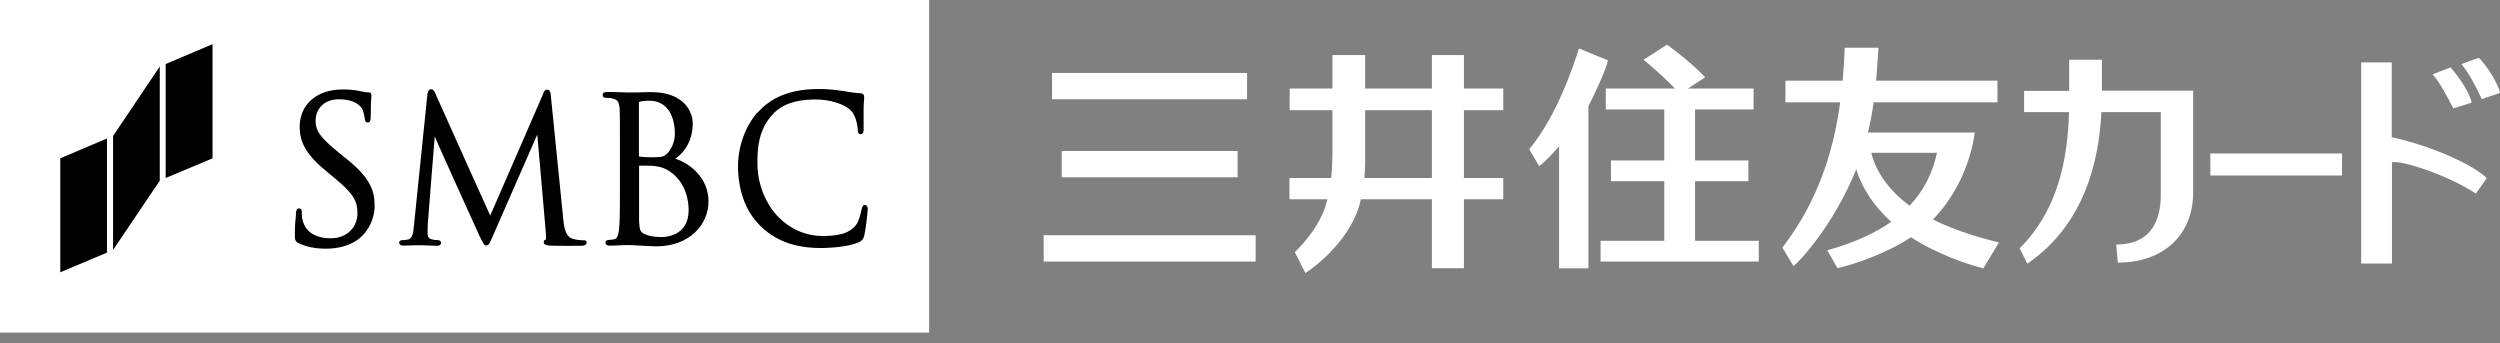 <svg width="204" height="28" viewBox="0 0 204 28" fill="none" xmlns="http://www.w3.org/2000/svg">
<rect x="0" y="0" width="204" height="28" fill="#808080" stroke="none"/>
<g clip-path="url(#clip0_767_19329)">
<path d="M0 -0.017L0 27.139L75.816 27.139V-0.017L0 -0.017Z" fill="white"/>
<path d="M4.919 12.918V22.218L8.729 20.612V11.298L4.919 12.918Z" fill="black"/>
<path d="M13.518 5.225V14.525L17.343 12.919V3.604L13.518 5.225Z" fill="black"/>
<path d="M9.227 11.094V20.394L13.037 14.744V5.43L9.227 11.094Z" fill="black"/>
<path d="M24.454 10.335C24.454 11.445 24.819 12.496 26.614 13.956L27.345 14.569C28.775 15.752 29.169 16.351 29.169 17.402C29.169 18.453 28.41 19.446 26.965 19.446C26.366 19.446 24.965 19.3 24.673 17.884C24.629 17.665 24.629 17.445 24.629 17.299C24.629 17.212 24.629 17.008 24.395 17.008C24.176 17.008 24.162 17.256 24.147 17.387V17.577C24.103 17.913 24.06 18.453 24.06 19.11C24.06 19.548 24.06 19.694 24.366 19.84C24.994 20.146 25.738 20.293 26.614 20.293C27.607 20.293 28.483 20.044 29.14 19.592C30.206 18.832 30.571 17.65 30.571 16.789C30.571 15.504 30.177 14.467 28.148 12.861L27.695 12.496C26.147 11.226 25.753 10.7 25.753 9.868C25.753 8.817 26.512 8.102 27.637 8.102C28.98 8.102 29.432 8.657 29.564 8.905C29.651 9.065 29.739 9.489 29.768 9.679C29.768 9.81 29.797 10 30.016 10C30.25 10 30.25 9.679 30.25 9.503C30.25 8.627 30.279 8.116 30.308 7.897V7.766C30.308 7.605 30.221 7.532 30.031 7.532C29.914 7.532 29.797 7.532 29.491 7.459C29.023 7.343 28.527 7.299 27.943 7.299C25.855 7.299 24.454 8.525 24.454 10.35V10.335Z" fill="black"/>
<path d="M44.339 7.619C44.339 7.619 40.032 17.547 40.002 17.59C39.973 17.561 35.506 7.59 35.506 7.59C35.447 7.444 35.36 7.283 35.17 7.283C34.951 7.283 34.907 7.561 34.878 7.677L33.783 18.364C33.725 18.934 33.681 19.474 33.287 19.547C33.068 19.591 32.995 19.591 32.849 19.591C32.688 19.591 32.571 19.678 32.571 19.78C32.571 19.883 32.615 20.043 32.936 20.043C33.199 20.043 33.681 20.014 33.871 20.014C34.075 20.014 34.119 20.014 34.119 20.014H34.498C34.674 20.014 35.228 20.043 35.608 20.058C35.739 20.058 35.988 20.058 35.988 19.795C35.988 19.678 35.871 19.591 35.739 19.591C35.579 19.591 35.447 19.591 35.199 19.518C35.024 19.488 34.893 19.313 34.893 19.123C34.893 18.846 34.893 18.554 34.907 18.306C34.907 18.306 35.462 11.123 35.477 11.123C35.433 11.123 39.141 19.284 39.141 19.284C39.448 19.897 39.506 20.029 39.681 20.029C39.871 20.029 39.929 19.897 40.178 19.343L43.842 10.977L44.543 19.007C44.543 19.109 44.543 19.182 44.558 19.255C44.558 19.386 44.557 19.532 44.528 19.547C44.397 19.591 44.368 19.678 44.368 19.766C44.368 19.97 44.601 20.029 44.893 20.043C45.477 20.072 47.098 20.058 47.434 20.058C47.828 20.058 47.872 19.853 47.872 19.795C47.872 19.737 47.857 19.605 47.638 19.605C47.492 19.605 47.112 19.605 46.689 19.474C46.105 19.27 46.003 18.379 45.959 17.853L44.952 7.853C44.937 7.619 44.908 7.312 44.645 7.312C44.455 7.312 44.368 7.517 44.309 7.648L44.339 7.619Z" fill="black"/>
<path d="M52.135 8.35C52.135 8.35 52.135 8.321 52.237 8.291C52.47 8.233 52.792 8.218 52.996 8.218C54.529 8.218 55.069 9.605 55.069 10.89C55.069 11.474 54.865 12.043 54.514 12.452C54.208 12.803 54.018 12.832 53.127 12.832C52.558 12.832 52.281 12.788 52.164 12.773C52.164 12.773 52.135 12.759 52.135 12.715C52.135 12.686 52.135 8.35 52.135 8.35ZM52.003 7.547H51.39H51.186C50.835 7.532 50.105 7.503 49.55 7.503C49.463 7.503 49.171 7.503 49.171 7.751C49.171 7.883 49.273 7.985 49.419 7.985C49.55 7.985 49.828 7.985 49.945 8.029C50.397 8.131 50.514 8.291 50.558 8.846C50.587 9.357 50.587 9.824 50.587 12.35V15.211C50.587 16.744 50.587 18.058 50.514 18.73C50.441 19.212 50.368 19.475 50.135 19.518C49.959 19.562 49.784 19.577 49.667 19.577C49.492 19.577 49.404 19.694 49.404 19.796C49.404 20.044 49.697 20.044 49.784 20.044C50.135 20.044 50.631 20.015 50.996 20H51.375L52.003 20.029C52.543 20.059 53.303 20.102 53.536 20.102C56.339 20.102 57.814 18.263 57.814 16.438C57.814 14.452 56.222 13.299 55.098 12.949C55.931 12.394 56.529 11.372 56.529 10.072C56.529 9.123 55.814 7.518 53.157 7.518C52.719 7.518 52.31 7.518 51.989 7.547H52.003ZM52.631 19.124C52.208 18.905 52.193 18.759 52.149 18.015V17.942C52.149 17.708 52.149 15.649 52.149 14.438V13.518C52.835 13.518 53.244 13.518 53.376 13.547C53.755 13.591 54.135 13.649 54.675 14C56.047 14.949 56.193 16.526 56.193 17.153C56.193 19.285 54.252 19.343 54.018 19.343C53.872 19.343 53.098 19.343 52.631 19.11V19.124Z" fill="black"/>
<path d="M61.813 9.168C60.587 10.569 60.178 12.438 60.222 13.737C60.28 15.796 60.937 17.431 62.207 18.584C63.492 19.767 65.127 20.293 67.317 20.234C68.222 20.205 69.42 20.073 70.077 19.767C70.383 19.606 70.427 19.548 70.529 19.212C70.661 18.643 70.807 17.212 70.807 17.095C70.807 16.759 70.646 16.73 70.573 16.73C70.369 16.73 70.354 16.949 70.31 17.081C70.237 17.387 70.106 18.059 69.814 18.409C69.259 19.066 68.412 19.227 67.303 19.256C65.814 19.3 64.441 18.701 63.405 17.592C62.441 16.526 61.857 15.066 61.813 13.562C61.769 12.175 61.886 10.598 63.025 9.357C63.74 8.554 64.835 8.146 66.383 8.116C67.741 8.087 68.865 8.511 69.347 8.934C69.712 9.255 69.916 9.81 69.989 10.496C69.989 10.686 69.989 10.949 70.237 10.949C70.471 10.949 70.471 10.671 70.471 10.496V9.927C70.471 9.576 70.471 9.138 70.471 8.817C70.471 8.467 70.5 8.248 70.515 8.116V7.897C70.515 7.722 70.427 7.635 70.208 7.605C69.755 7.591 69.274 7.503 68.748 7.416H68.69C67.784 7.255 66.835 7.255 66.471 7.27C64.427 7.328 62.908 7.956 61.828 9.182L61.813 9.168Z" fill="black"/>
<path d="M191.11 12.524H180.364V14.32H191.11V12.524Z" fill="white"/>
<path d="M195.183 5.094H192.672V21.504H195.183V13.24C196.015 13.065 199.767 14.306 202.03 15.795L202.921 14.54C201.913 13.503 198.512 11.926 195.168 11.196V5.094H195.183Z" fill="white"/>
<path d="M200.848 5.226C201.446 5.941 201.986 6.949 202.512 8.087L204.001 7.576C203.884 6.919 202.994 5.43 202.278 4.715L200.848 5.226Z" fill="white"/>
<path d="M201.68 8.363C201.563 7.647 200.716 6.333 199.957 5.501L198.497 6.07C198.979 6.552 199.65 7.779 200.191 8.844L201.68 8.377V8.363Z" fill="white"/>
<path d="M171.502 4.874H168.845V7.414H165.166V9.152H168.83C168.728 12.962 167.94 17.152 164.801 20.262L165.429 21.517C170.13 18.291 171.283 13.079 171.473 9.152H176.32V15.911C176.32 18.174 175.385 19.955 172.685 19.955L172.816 21.43C176.495 21.43 178.962 19.211 178.962 15.707V7.4H171.517V4.859L171.502 4.874Z" fill="white"/>
<path d="M116.842 8.992V14.525H111.338C111.367 14.291 111.396 13.503 111.396 13.284V8.992H116.842ZM116.842 4.495V7.225H111.396V4.495H108.725V7.225H105.235V8.992H108.725V12.788C108.725 13.138 108.681 14.072 108.622 14.525H105.221V16.262H108.316C107.878 18.233 106.389 19.854 105.659 20.584L106.52 22.277C107.396 21.737 110.404 19.387 111.046 16.262H116.842V21.883H119.455V16.262H122.667V14.525H119.455V8.992H122.667V7.225H119.455V4.495H116.842Z" fill="white"/>
<path d="M138.317 19.649V14.787H142.668V13.093H138.317V8.933H143.091V7.224H137.733L139.149 6.305C138.288 5.37 136.565 4.012 136.025 3.647L134.112 4.874C134.755 5.385 135.981 6.494 136.682 7.224H131.032V8.933H135.806V13.093H131.455V14.787H135.806V19.649H130.608V21.342H143.514V19.649H138.317Z" fill="white"/>
<path d="M131.222 4.932L128.842 3.954C128.535 4.918 127.148 9.356 124.783 12.174L125.601 13.561C126.126 13.152 126.681 12.553 127.221 11.925V21.897H129.616V8.655C130.229 7.487 131.076 5.589 131.207 4.932" fill="white"/>
<path d="M100.987 12.32H86.636V14.466H100.987V12.32Z" fill="white"/>
<path d="M101.76 5.954H85.847V8.1H101.76V5.954Z" fill="white"/>
<path d="M102.462 19.196H85.161V21.342H102.462V19.196Z" fill="white"/>
<path d="M152.684 12.466H158.056C157.721 14.043 157.034 15.503 155.823 16.788C154.304 15.664 153.107 14.175 152.698 12.466M163.093 19.781C161.765 19.445 159.808 18.934 157.721 17.912C159.487 16.131 160.801 13.43 161.137 10.817H152.421C152.611 10.028 152.771 9.196 152.888 8.349H162.991V6.583H153.093C153.166 5.721 153.224 4.816 153.282 3.896H150.523C150.523 4.334 150.45 5.605 150.362 6.583H145.691V8.349H150.158C149.676 11.912 148.537 16.189 145.442 20.204L146.348 21.708C146.64 21.547 149.589 18.496 151.472 13.81C151.983 15.518 153.063 16.948 154.319 18.102C153.005 19.022 151.311 19.81 149.107 20.423L149.939 21.883C151.092 21.62 153.677 20.832 155.939 19.357C158.056 20.744 160.538 21.562 161.838 21.898L163.108 19.795L163.093 19.781Z" fill="white"/>
</g>
<defs>
<clipPath id="clip0_767_19329">
<rect width="204" height="27.155" fill="white"/>
</clipPath>
</defs>
</svg>
